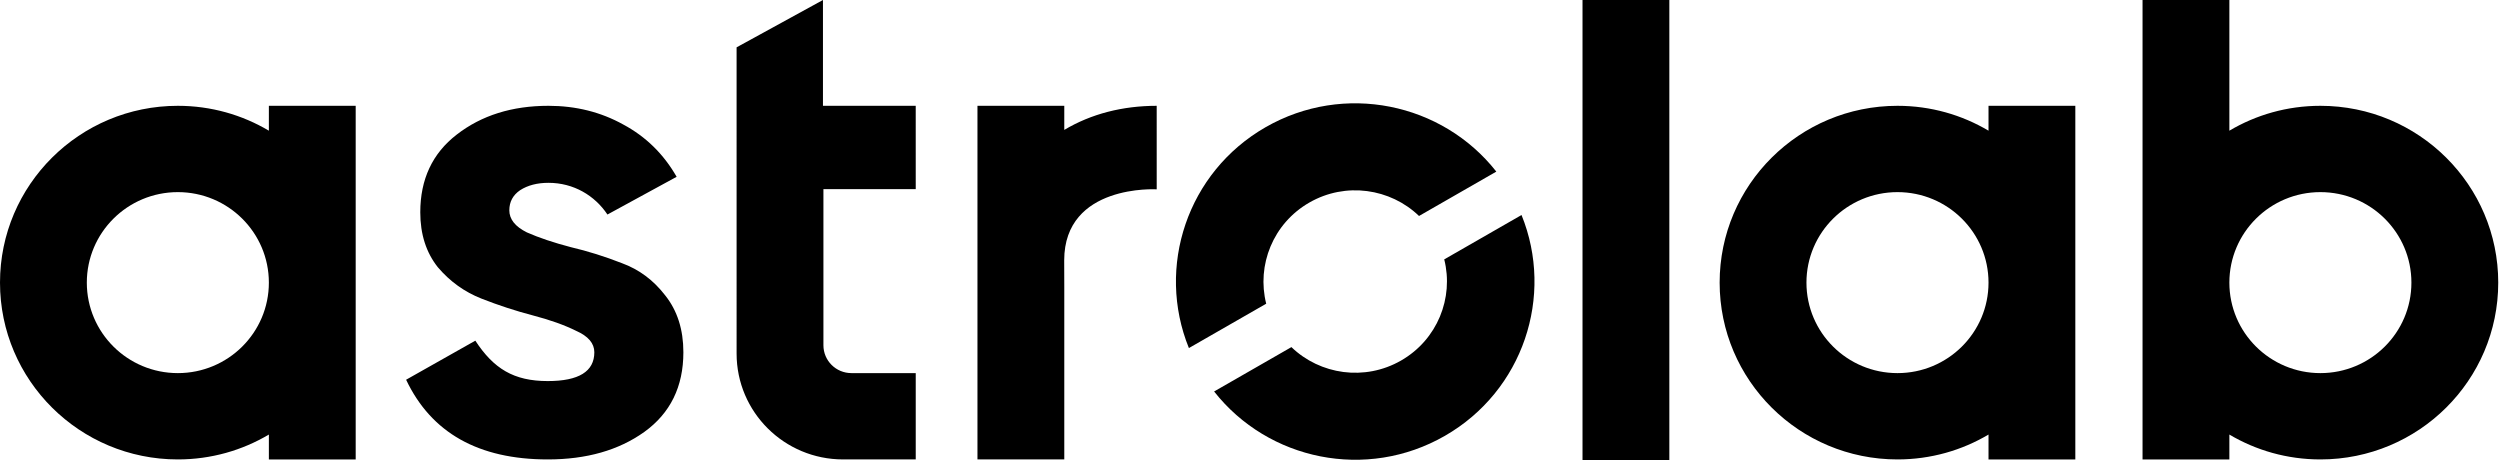<svg xmlns="http://www.w3.org/2000/svg" viewBox="0 0 1391 256"><path d="M283.386 117.004q0 7.453 9.76 12.298 10.134 4.472 24.398 8.198 14.263 3.354 28.528 8.943 14.263 5.218 24.023 17.887 10.134 12.67 10.134 31.675 0 28.694-21.771 44.345-21.395 15.278-53.676 15.278-57.805 0-78.826-44.344l38.511-21.738c10.166 15.527 21.297 22.483 40.315 22.483q25.9 0 25.9-16.024 0-7.452-10.135-11.925-9.76-4.844-24.023-8.57t-28.528-9.316q-14.263-5.59-24.398-17.515-9.759-12.297-9.759-30.557 0-27.575 20.269-43.226 20.645-16.024 51.049-16.024 22.897 0 41.665 10.434 18.768 10.061 29.654 29.066l-38.501 20.993c-7.038-10.558-18.804-17.639-32.818-17.639q-9.384 0-15.765 4.099-6.006 4.1-6.006 11.179m308.775-58.132h-48.308v196.756h48.308v-95.862c-.032-.83-.048-14.063-.047-14.91.047-42.605 51.471-39.506 51.471-39.506V58.872c-18.926 0-36.462 4.47-51.424 13.41zm-82.653 46.371h-51.363v86.865c0 8.557 6.975 15.493 15.582 15.493h35.781v48.027h-40.451c-32.704 0-59.219-26.372-59.219-58.886V26.338L457.896 0v58.872h51.612zM880.512 256V0h48.308v256z"/><path fill-rule="evenodd" d="M149.599 58.872h48.307v196.756h-48.307v-13.844c-14.816 8.792-32.138 13.844-50.646 13.844C44.303 255.628 0 211.583 0 157.25s44.303-98.378 98.953-98.378c18.508 0 35.83 5.052 50.646 13.844zM98.953 207.601c27.971 0 50.646-22.543 50.646-50.351s-22.675-50.351-50.646-50.351c-27.97 0-50.645 22.543-50.645 50.351s22.675 50.351 50.645 50.351M1106.41 58.872h48.3v196.756h-48.3v-13.844c-14.82 8.792-32.14 13.844-50.65 13.844-54.65 0-98.953-44.045-98.953-98.378s44.303-98.378 98.953-98.378c18.51 0 35.83 5.052 50.65 13.844zm-50.65 148.729c27.97 0 50.65-22.543 50.65-50.351s-22.68-50.351-50.65-50.351-50.65 22.543-50.65 50.351 22.68 50.351 50.65 50.351M1240.42 0h-48.31v255.628h48.31v-13.844c14.82 8.792 32.14 13.844 50.65 13.844 54.65 0 98.95-44.045 98.95-98.378s-44.3-98.378-98.95-98.378c-18.51 0-35.83 5.052-50.65 13.844zm50.65 207.601c-27.97 0-50.65-22.543-50.65-50.351s22.68-50.351 50.65-50.351 50.64 22.543 50.64 50.351-22.67 50.351-50.64 50.351" clip-rule="evenodd"/><path d="M779.564 200.597c-20.202 11.596-45.063 7.902-61.026-7.469l-43.007 24.686c30.124 38.318 84.798 49.717 128.377 24.703 43.578-25.014 60.986-77.788 42.669-122.883L803.57 144.32c5.408 21.43-3.805 44.681-24.006 56.277m-75.051-31.62c-5.408-21.43 3.805-44.681 24.006-56.277 20.202-11.596 45.063-7.902 61.026 7.469l43.008-24.686c-30.124-38.318-84.799-49.717-128.378-24.703s-60.985 77.788-42.669 122.883z"/></svg>
